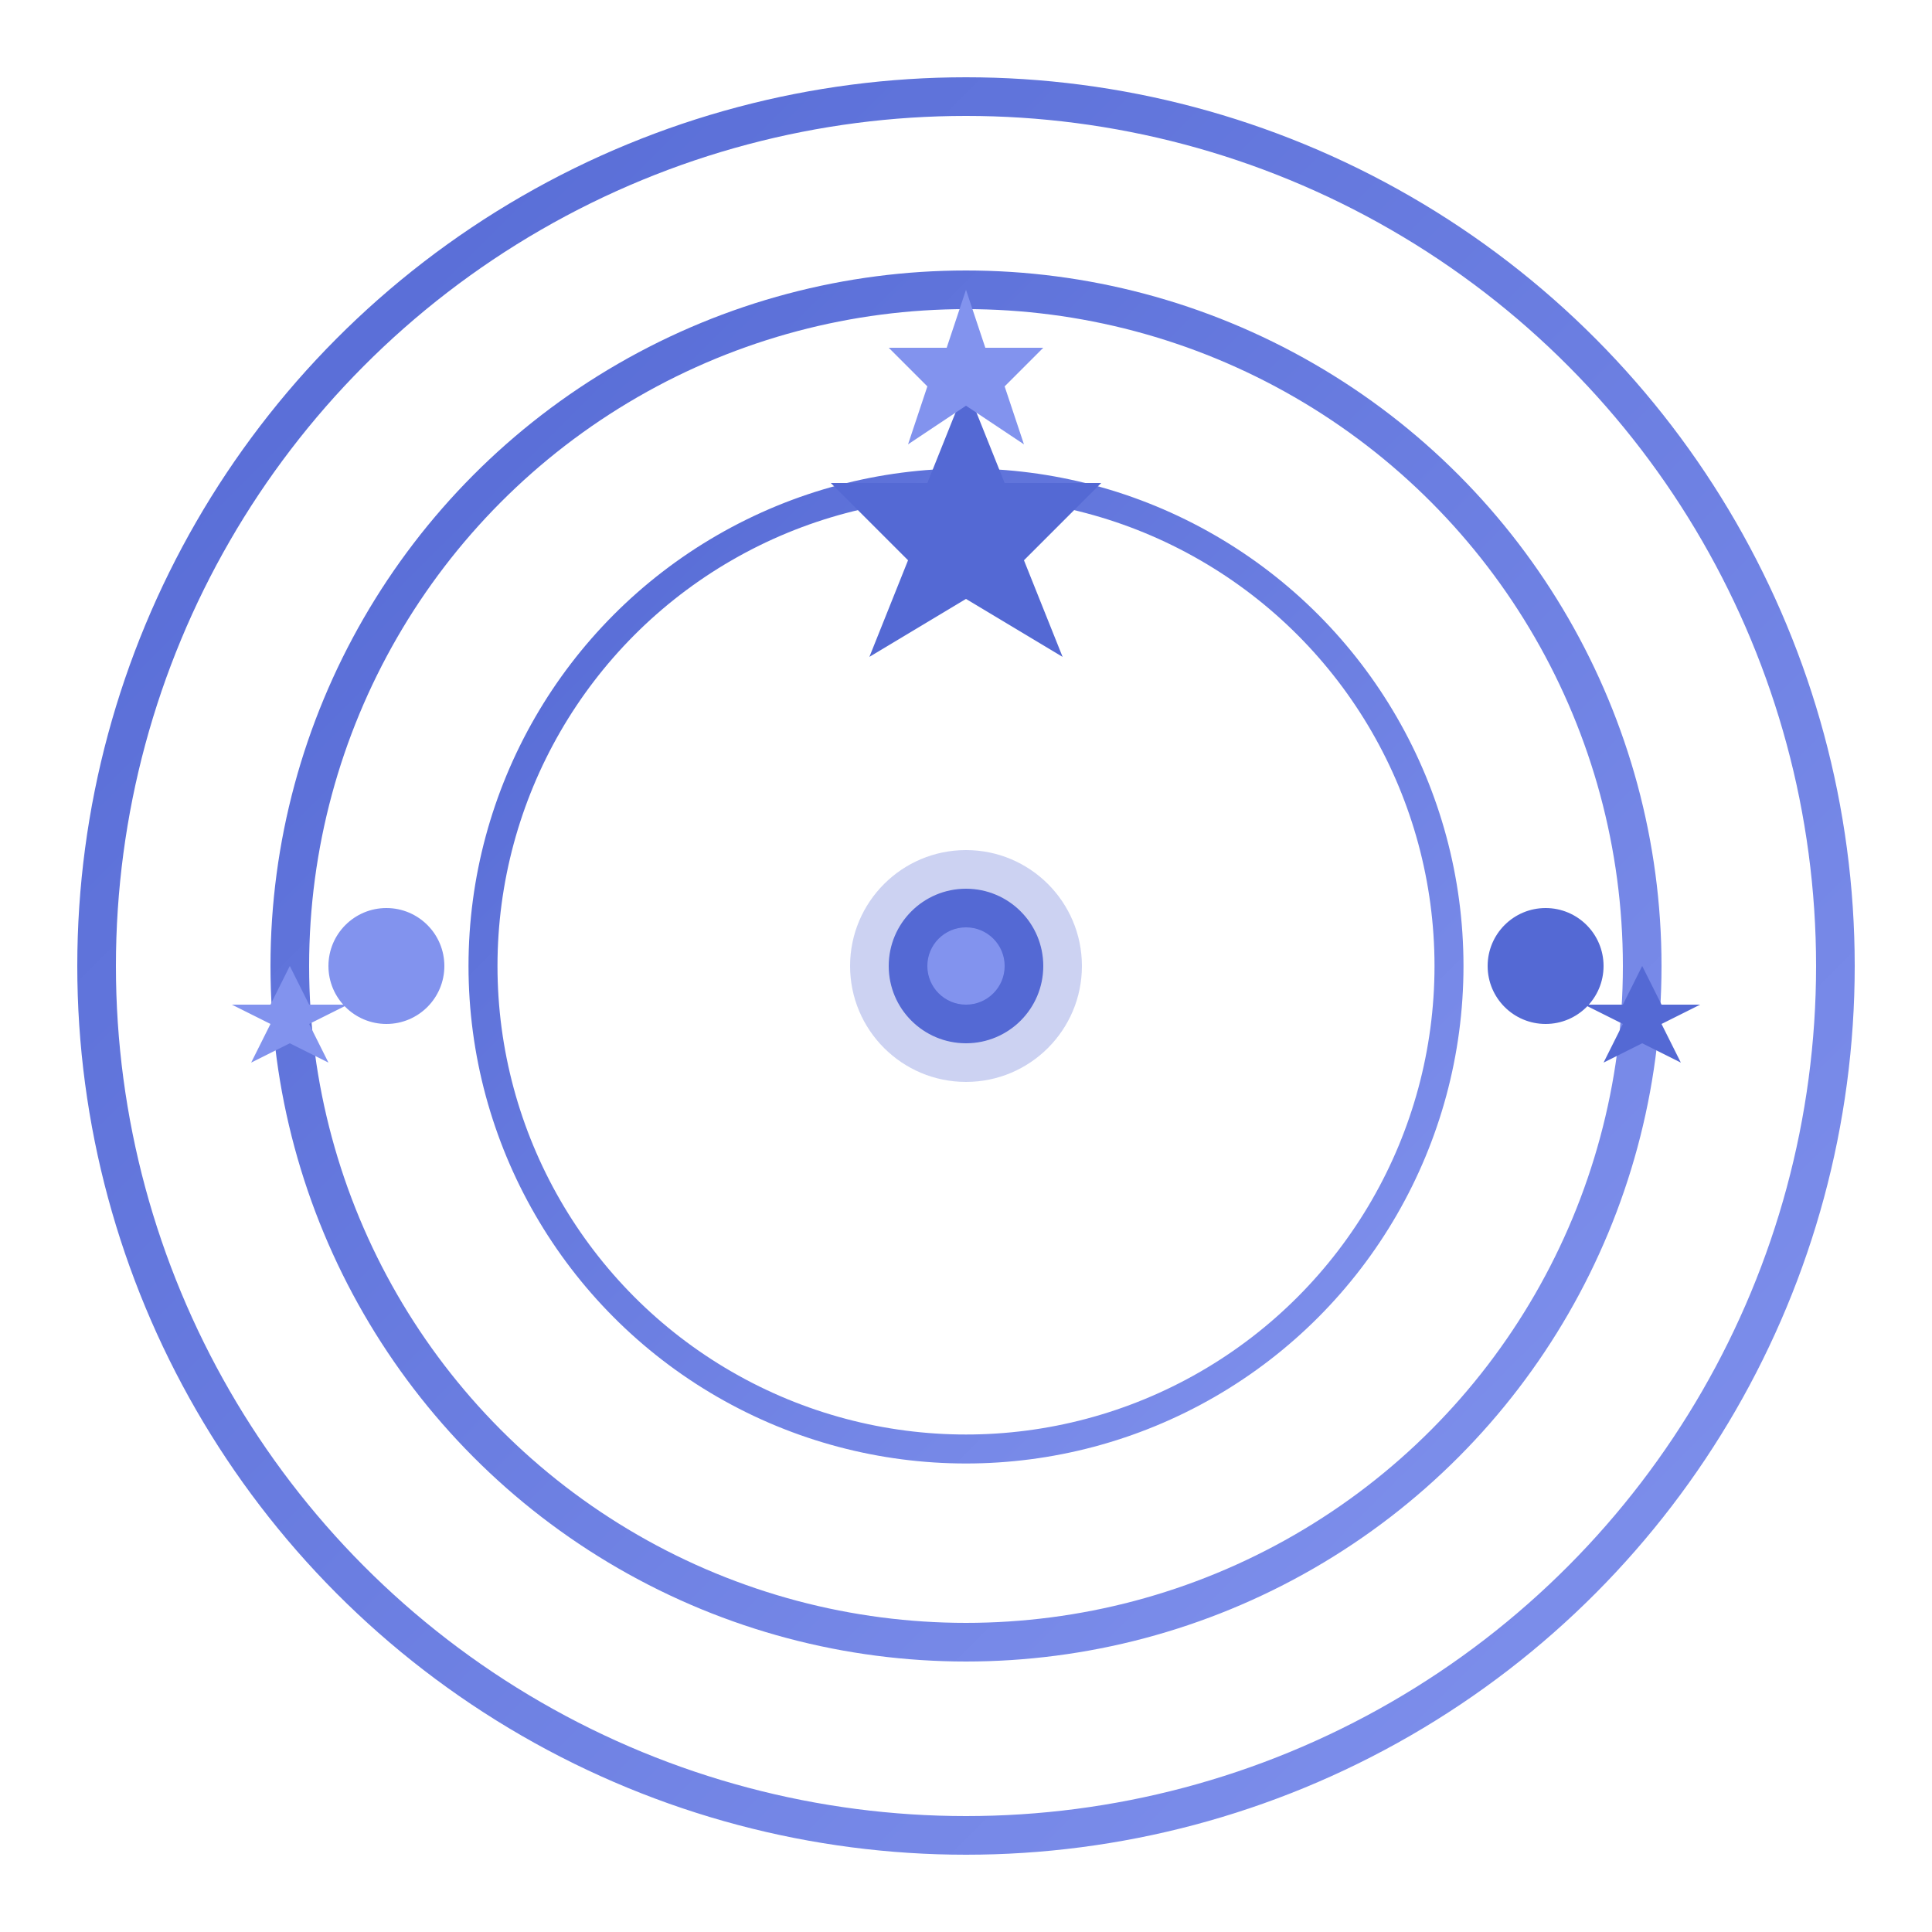 <svg xmlns="http://www.w3.org/2000/svg" viewBox="0 0 100 100">
  <defs>
    <linearGradient id="spinnerGradient" x1="0%" y1="0%" x2="100%" y2="100%">
      <stop offset="0%" style="stop-color:#5469d4;stop-opacity:1" />
      <stop offset="100%" style="stop-color:#8293ee;stop-opacity:1" />
    </linearGradient>
  </defs>
  
  <!-- Multiple orbital rings -->
  <circle cx="50" cy="50" r="45" fill="none" stroke="url(#spinnerGradient)" stroke-width="2">
    <animateTransform attributeName="transform" type="rotate" from="0 50 50" to="360 50 50" dur="12s" repeatCount="indefinite" />
  </circle>
  
  <circle cx="50" cy="50" r="35" fill="none" stroke="url(#spinnerGradient)" stroke-width="2">
    <animateTransform attributeName="transform" type="rotate" from="360 50 50" to="0 50 50" dur="8s" repeatCount="indefinite" />
  </circle>

  <circle cx="50" cy="50" r="25" fill="none" stroke="url(#spinnerGradient)" stroke-width="1.5">
    <animateTransform attributeName="transform" type="rotate" from="0 50 50" to="360 50 50" dur="6s" repeatCount="indefinite" />
  </circle>
  
  <!-- Orbiting stars -->
  <g>
    <!-- Large star -->
    <path d="M50 20 L52 25 L57 25 L53 29 L55 34 L50 31 L45 34 L47 29 L43 25 L48 25 Z" fill="#5469d4">
      <animateTransform attributeName="transform" type="rotate" from="0 50 50" to="360 50 50" dur="3s" repeatCount="indefinite" />
      <animate attributeName="d" 
               values="M50 20 L52 25 L57 25 L53 29 L55 34 L50 31 L45 34 L47 29 L43 25 L48 25 Z;
                      M50 22 L51 26 L55 26 L52 29 L54 33 L50 31 L46 33 L48 29 L45 26 L49 26 Z;
                      M50 20 L52 25 L57 25 L53 29 L55 34 L50 31 L45 34 L47 29 L43 25 L48 25 Z" 
               dur="2s" repeatCount="indefinite" />
    </path>
    
    <!-- Medium star -->
    <path d="M50 15 L51 18 L54 18 L52 20 L53 23 L50 21 L47 23 L48 20 L46 18 L49 18 Z" fill="#8293ee">
      <animateTransform attributeName="transform" type="rotate" from="360 50 50" to="0 50 50" dur="2s" repeatCount="indefinite" />
      <animate attributeName="d" 
               values="M50 15 L51 18 L54 18 L52 20 L53 23 L50 21 L47 23 L48 20 L46 18 L49 18 Z;
                      M50 16 L51 19 L53 19 L51 21 L52 23 L50 22 L48 23 L49 21 L47 19 L49 19 Z;
                      M50 15 L51 18 L54 18 L52 20 L53 23 L50 21 L47 23 L48 20 L46 18 L49 18 Z" 
               dur="1.5s" repeatCount="indefinite" />
    </path>

    <!-- Small stars -->
    <path d="M85 50 L86 52 L88 52 L86 53 L87 55 L85 54 L83 55 L84 53 L82 52 L84 52 Z" fill="#5469d4">
      <animateTransform attributeName="transform" type="rotate" from="0 50 50" to="360 50 50" dur="4s" repeatCount="indefinite" />
    </path>

    <path d="M15 50 L16 52 L18 52 L16 53 L17 55 L15 54 L13 55 L14 53 L12 52 L14 52 Z" fill="#8293ee">
      <animateTransform attributeName="transform" type="rotate" from="180 50 50" to="-180 50 50" dur="4s" repeatCount="indefinite" />
    </path>
  </g>

  <!-- Orbiting planets -->
  <g>
    <circle cx="80" cy="50" r="3" fill="#5469d4">
      <animate attributeName="r" values="3;3.5;3" dur="2s" repeatCount="indefinite" calcMode="spline" keySplines="0.4 0 0.2 1; 0.4 0 0.2 1" />
      <animateTransform attributeName="transform" type="rotate" from="0 50 50" to="360 50 50" dur="5s" repeatCount="indefinite" />
    </circle>

    <circle cx="20" cy="50" r="3" fill="#8293ee">
      <animate attributeName="r" values="3;3.5;3" dur="2s" repeatCount="indefinite" calcMode="spline" keySplines="0.4 0 0.2 1; 0.4 0 0.2 1" />
      <animateTransform attributeName="transform" type="rotate" from="180 50 50" to="-180 50 50" dur="5s" repeatCount="indefinite" />
    </circle>
  </g>
  
  <!-- Center elements -->
  <g>
    <circle cx="50" cy="50" r="6" fill="#5469d4" opacity="0.3">
      <animate attributeName="r" values="6;7;6" dur="2s" repeatCount="indefinite" calcMode="spline" keySplines="0.4 0 0.2 1; 0.4 0 0.2 1" />
    </circle>
    
    <circle cx="50" cy="50" r="4" fill="#5469d4">
      <animate attributeName="r" values="4;5;4" dur="2s" repeatCount="indefinite" calcMode="spline" keySplines="0.4 0 0.2 1; 0.4 0 0.2 1" />
    </circle>
    
    <circle cx="50" cy="50" r="2" fill="#8293ee">
      <animate attributeName="r" values="2;3;2" dur="2s" repeatCount="indefinite" calcMode="spline" keySplines="0.4 0 0.2 1; 0.4 0 0.2 1" />
    </circle>
  </g>
</svg>